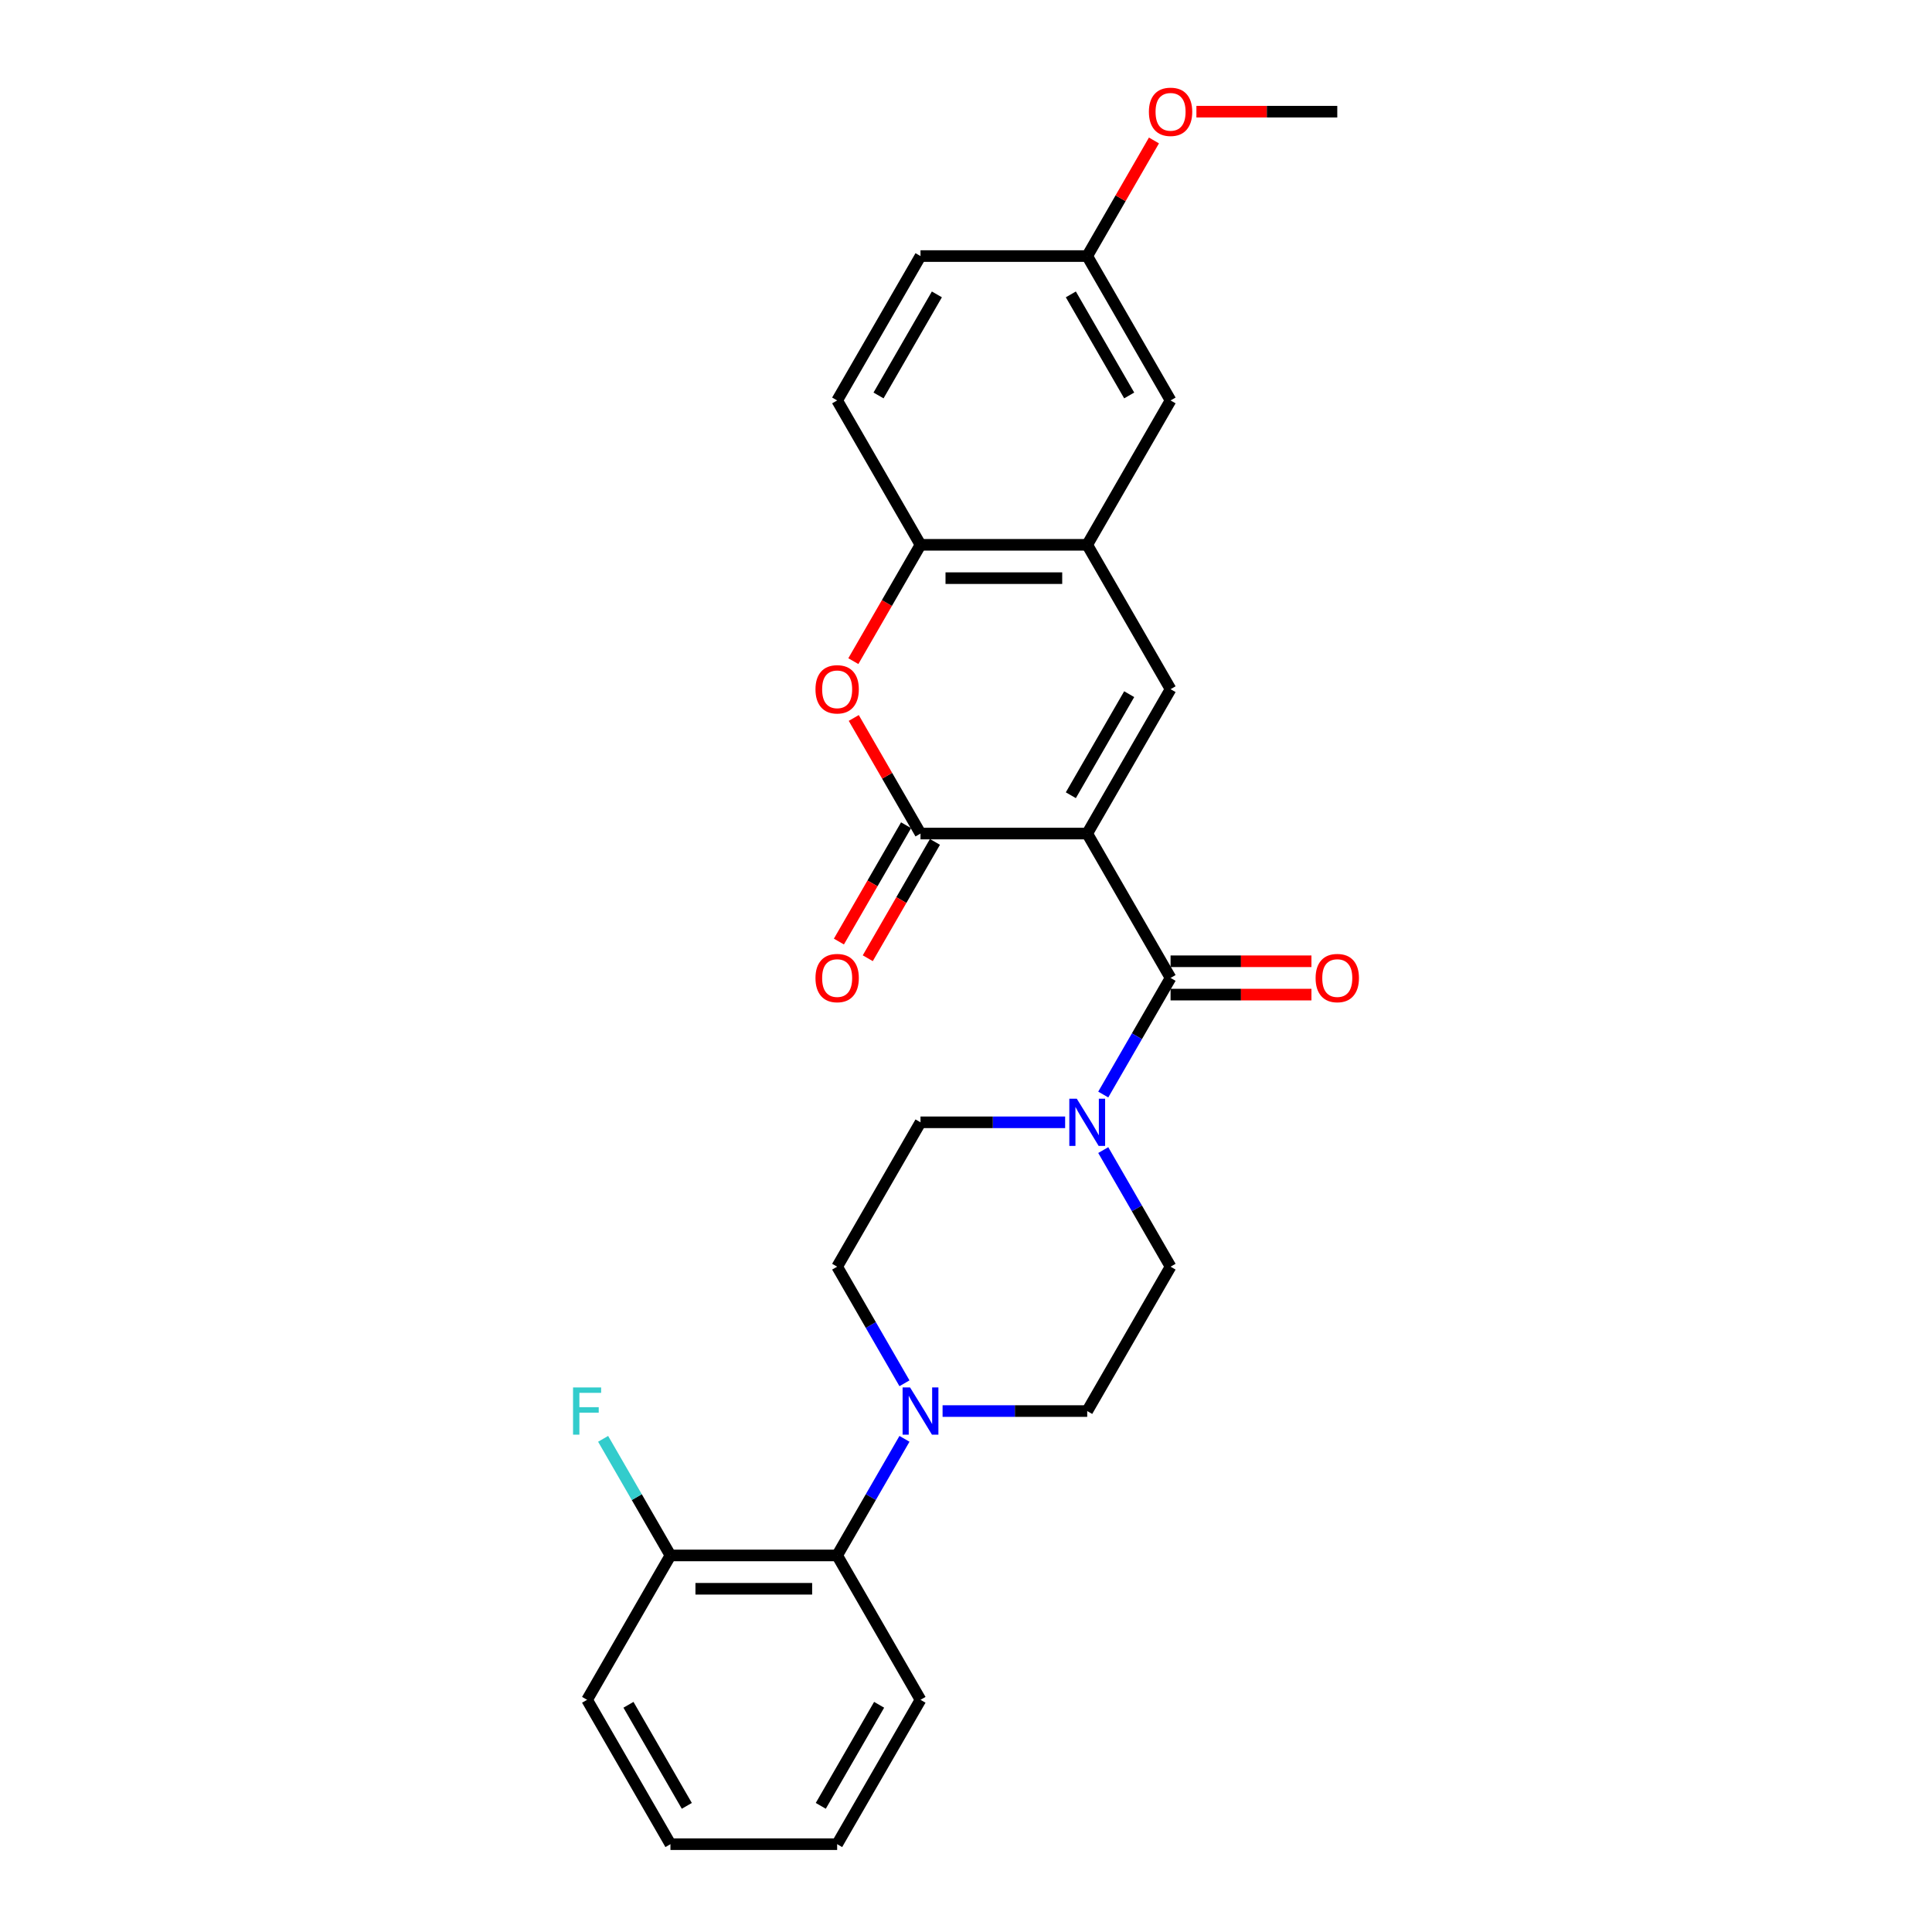 <?xml version='1.0' encoding='iso-8859-1'?>
<svg version='1.1' baseProfile='full'
              xmlns='http://www.w3.org/2000/svg'
                      xmlns:rdkit='http://www.rdkit.org/xml'
                      xmlns:xlink='http://www.w3.org/1999/xlink'
                  xml:space='preserve'
width='1000px' height='1000px' viewBox='0 0 1000 1000'>
<!-- END OF HEADER -->
<rect style='opacity:1.0;fill:#FFFFFF;stroke:none' width='1000' height='1000' x='0' y='0'> </rect>
<path class='bond-0' d='M 562.74,431.45 L 476.452,431.45' style='fill:none;fill-rule:evenodd;stroke:#000000;stroke-width:6px;stroke-linecap:butt;stroke-linejoin:miter;stroke-opacity:1' />
<path class='bond-1' d='M 562.74,431.45 L 605.884,506.178' style='fill:none;fill-rule:evenodd;stroke:#000000;stroke-width:6px;stroke-linecap:butt;stroke-linejoin:miter;stroke-opacity:1' />
<path class='bond-2' d='M 562.74,431.45 L 605.884,356.723' style='fill:none;fill-rule:evenodd;stroke:#000000;stroke-width:6px;stroke-linecap:butt;stroke-linejoin:miter;stroke-opacity:1' />
<path class='bond-2' d='M 554.266,411.612 L 584.467,359.303' style='fill:none;fill-rule:evenodd;stroke:#000000;stroke-width:6px;stroke-linecap:butt;stroke-linejoin:miter;stroke-opacity:1' />
<path class='bond-3' d='M 476.452,431.45 L 459.179,401.533' style='fill:none;fill-rule:evenodd;stroke:#000000;stroke-width:6px;stroke-linecap:butt;stroke-linejoin:miter;stroke-opacity:1' />
<path class='bond-3' d='M 459.179,401.533 L 441.906,371.616' style='fill:none;fill-rule:evenodd;stroke:#FF0000;stroke-width:6px;stroke-linecap:butt;stroke-linejoin:miter;stroke-opacity:1' />
<path class='bond-9' d='M 468.979,427.136 L 451.597,457.243' style='fill:none;fill-rule:evenodd;stroke:#000000;stroke-width:6px;stroke-linecap:butt;stroke-linejoin:miter;stroke-opacity:1' />
<path class='bond-9' d='M 451.597,457.243 L 434.214,487.35' style='fill:none;fill-rule:evenodd;stroke:#FF0000;stroke-width:6px;stroke-linecap:butt;stroke-linejoin:miter;stroke-opacity:1' />
<path class='bond-9' d='M 483.925,435.765 L 466.542,465.872' style='fill:none;fill-rule:evenodd;stroke:#000000;stroke-width:6px;stroke-linecap:butt;stroke-linejoin:miter;stroke-opacity:1' />
<path class='bond-9' d='M 466.542,465.872 L 449.16,495.979' style='fill:none;fill-rule:evenodd;stroke:#FF0000;stroke-width:6px;stroke-linecap:butt;stroke-linejoin:miter;stroke-opacity:1' />
<path class='bond-4' d='M 605.884,506.178 L 588.462,536.354' style='fill:none;fill-rule:evenodd;stroke:#000000;stroke-width:6px;stroke-linecap:butt;stroke-linejoin:miter;stroke-opacity:1' />
<path class='bond-4' d='M 588.462,536.354 L 571.04,566.53' style='fill:none;fill-rule:evenodd;stroke:#0000FF;stroke-width:6px;stroke-linecap:butt;stroke-linejoin:miter;stroke-opacity:1' />
<path class='bond-10' d='M 605.884,514.807 L 642.341,514.807' style='fill:none;fill-rule:evenodd;stroke:#000000;stroke-width:6px;stroke-linecap:butt;stroke-linejoin:miter;stroke-opacity:1' />
<path class='bond-10' d='M 642.341,514.807 L 678.798,514.807' style='fill:none;fill-rule:evenodd;stroke:#FF0000;stroke-width:6px;stroke-linecap:butt;stroke-linejoin:miter;stroke-opacity:1' />
<path class='bond-10' d='M 605.884,497.549 L 642.341,497.549' style='fill:none;fill-rule:evenodd;stroke:#000000;stroke-width:6px;stroke-linecap:butt;stroke-linejoin:miter;stroke-opacity:1' />
<path class='bond-10' d='M 642.341,497.549 L 678.798,497.549' style='fill:none;fill-rule:evenodd;stroke:#FF0000;stroke-width:6px;stroke-linecap:butt;stroke-linejoin:miter;stroke-opacity:1' />
<path class='bond-5' d='M 605.884,356.723 L 562.74,281.995' style='fill:none;fill-rule:evenodd;stroke:#000000;stroke-width:6px;stroke-linecap:butt;stroke-linejoin:miter;stroke-opacity:1' />
<path class='bond-27' d='M 441.687,342.209 L 459.07,312.102' style='fill:none;fill-rule:evenodd;stroke:#FF0000;stroke-width:6px;stroke-linecap:butt;stroke-linejoin:miter;stroke-opacity:1' />
<path class='bond-27' d='M 459.07,312.102 L 476.452,281.995' style='fill:none;fill-rule:evenodd;stroke:#000000;stroke-width:6px;stroke-linecap:butt;stroke-linejoin:miter;stroke-opacity:1' />
<path class='bond-11' d='M 551.316,580.906 L 513.884,580.906' style='fill:none;fill-rule:evenodd;stroke:#0000FF;stroke-width:6px;stroke-linecap:butt;stroke-linejoin:miter;stroke-opacity:1' />
<path class='bond-11' d='M 513.884,580.906 L 476.452,580.906' style='fill:none;fill-rule:evenodd;stroke:#000000;stroke-width:6px;stroke-linecap:butt;stroke-linejoin:miter;stroke-opacity:1' />
<path class='bond-12' d='M 571.04,595.282 L 588.462,625.458' style='fill:none;fill-rule:evenodd;stroke:#0000FF;stroke-width:6px;stroke-linecap:butt;stroke-linejoin:miter;stroke-opacity:1' />
<path class='bond-12' d='M 588.462,625.458 L 605.884,655.634' style='fill:none;fill-rule:evenodd;stroke:#000000;stroke-width:6px;stroke-linecap:butt;stroke-linejoin:miter;stroke-opacity:1' />
<path class='bond-7' d='M 562.74,281.995 L 476.452,281.995' style='fill:none;fill-rule:evenodd;stroke:#000000;stroke-width:6px;stroke-linecap:butt;stroke-linejoin:miter;stroke-opacity:1' />
<path class='bond-7' d='M 549.797,299.252 L 489.395,299.252' style='fill:none;fill-rule:evenodd;stroke:#000000;stroke-width:6px;stroke-linecap:butt;stroke-linejoin:miter;stroke-opacity:1' />
<path class='bond-15' d='M 562.74,281.995 L 605.884,207.267' style='fill:none;fill-rule:evenodd;stroke:#000000;stroke-width:6px;stroke-linecap:butt;stroke-linejoin:miter;stroke-opacity:1' />
<path class='bond-6' d='M 487.876,730.362 L 525.308,730.362' style='fill:none;fill-rule:evenodd;stroke:#0000FF;stroke-width:6px;stroke-linecap:butt;stroke-linejoin:miter;stroke-opacity:1' />
<path class='bond-6' d='M 525.308,730.362 L 562.74,730.362' style='fill:none;fill-rule:evenodd;stroke:#000000;stroke-width:6px;stroke-linecap:butt;stroke-linejoin:miter;stroke-opacity:1' />
<path class='bond-8' d='M 468.152,744.737 L 450.73,774.914' style='fill:none;fill-rule:evenodd;stroke:#0000FF;stroke-width:6px;stroke-linecap:butt;stroke-linejoin:miter;stroke-opacity:1' />
<path class='bond-8' d='M 450.73,774.914 L 433.308,805.09' style='fill:none;fill-rule:evenodd;stroke:#000000;stroke-width:6px;stroke-linecap:butt;stroke-linejoin:miter;stroke-opacity:1' />
<path class='bond-28' d='M 468.152,715.986 L 450.73,685.81' style='fill:none;fill-rule:evenodd;stroke:#0000FF;stroke-width:6px;stroke-linecap:butt;stroke-linejoin:miter;stroke-opacity:1' />
<path class='bond-28' d='M 450.73,685.81 L 433.308,655.634' style='fill:none;fill-rule:evenodd;stroke:#000000;stroke-width:6px;stroke-linecap:butt;stroke-linejoin:miter;stroke-opacity:1' />
<path class='bond-17' d='M 476.452,281.995 L 433.308,207.267' style='fill:none;fill-rule:evenodd;stroke:#000000;stroke-width:6px;stroke-linecap:butt;stroke-linejoin:miter;stroke-opacity:1' />
<path class='bond-16' d='M 433.308,805.09 L 347.019,805.09' style='fill:none;fill-rule:evenodd;stroke:#000000;stroke-width:6px;stroke-linecap:butt;stroke-linejoin:miter;stroke-opacity:1' />
<path class='bond-16' d='M 420.365,822.347 L 359.963,822.347' style='fill:none;fill-rule:evenodd;stroke:#000000;stroke-width:6px;stroke-linecap:butt;stroke-linejoin:miter;stroke-opacity:1' />
<path class='bond-22' d='M 433.308,805.09 L 476.452,879.818' style='fill:none;fill-rule:evenodd;stroke:#000000;stroke-width:6px;stroke-linecap:butt;stroke-linejoin:miter;stroke-opacity:1' />
<path class='bond-14' d='M 476.452,580.906 L 433.308,655.634' style='fill:none;fill-rule:evenodd;stroke:#000000;stroke-width:6px;stroke-linecap:butt;stroke-linejoin:miter;stroke-opacity:1' />
<path class='bond-13' d='M 605.884,655.634 L 562.74,730.362' style='fill:none;fill-rule:evenodd;stroke:#000000;stroke-width:6px;stroke-linecap:butt;stroke-linejoin:miter;stroke-opacity:1' />
<path class='bond-18' d='M 605.884,207.267 L 562.74,132.539' style='fill:none;fill-rule:evenodd;stroke:#000000;stroke-width:6px;stroke-linecap:butt;stroke-linejoin:miter;stroke-opacity:1' />
<path class='bond-18' d='M 584.467,204.686 L 554.266,152.377' style='fill:none;fill-rule:evenodd;stroke:#000000;stroke-width:6px;stroke-linecap:butt;stroke-linejoin:miter;stroke-opacity:1' />
<path class='bond-19' d='M 347.019,805.09 L 329.597,774.914' style='fill:none;fill-rule:evenodd;stroke:#000000;stroke-width:6px;stroke-linecap:butt;stroke-linejoin:miter;stroke-opacity:1' />
<path class='bond-19' d='M 329.597,774.914 L 312.175,744.737' style='fill:none;fill-rule:evenodd;stroke:#33CCCC;stroke-width:6px;stroke-linecap:butt;stroke-linejoin:miter;stroke-opacity:1' />
<path class='bond-23' d='M 347.019,805.09 L 303.875,879.818' style='fill:none;fill-rule:evenodd;stroke:#000000;stroke-width:6px;stroke-linecap:butt;stroke-linejoin:miter;stroke-opacity:1' />
<path class='bond-29' d='M 433.308,207.267 L 476.452,132.539' style='fill:none;fill-rule:evenodd;stroke:#000000;stroke-width:6px;stroke-linecap:butt;stroke-linejoin:miter;stroke-opacity:1' />
<path class='bond-29' d='M 454.725,204.686 L 484.926,152.377' style='fill:none;fill-rule:evenodd;stroke:#000000;stroke-width:6px;stroke-linecap:butt;stroke-linejoin:miter;stroke-opacity:1' />
<path class='bond-20' d='M 562.74,132.539 L 476.452,132.539' style='fill:none;fill-rule:evenodd;stroke:#000000;stroke-width:6px;stroke-linecap:butt;stroke-linejoin:miter;stroke-opacity:1' />
<path class='bond-21' d='M 562.74,132.539 L 580.013,102.622' style='fill:none;fill-rule:evenodd;stroke:#000000;stroke-width:6px;stroke-linecap:butt;stroke-linejoin:miter;stroke-opacity:1' />
<path class='bond-21' d='M 580.013,102.622 L 597.286,72.704' style='fill:none;fill-rule:evenodd;stroke:#FF0000;stroke-width:6px;stroke-linecap:butt;stroke-linejoin:miter;stroke-opacity:1' />
<path class='bond-24' d='M 619.259,57.811 L 655.716,57.811' style='fill:none;fill-rule:evenodd;stroke:#FF0000;stroke-width:6px;stroke-linecap:butt;stroke-linejoin:miter;stroke-opacity:1' />
<path class='bond-24' d='M 655.716,57.811 L 692.173,57.811' style='fill:none;fill-rule:evenodd;stroke:#000000;stroke-width:6px;stroke-linecap:butt;stroke-linejoin:miter;stroke-opacity:1' />
<path class='bond-25' d='M 476.452,879.818 L 433.308,954.545' style='fill:none;fill-rule:evenodd;stroke:#000000;stroke-width:6px;stroke-linecap:butt;stroke-linejoin:miter;stroke-opacity:1' />
<path class='bond-25' d='M 455.035,882.398 L 424.834,934.707' style='fill:none;fill-rule:evenodd;stroke:#000000;stroke-width:6px;stroke-linecap:butt;stroke-linejoin:miter;stroke-opacity:1' />
<path class='bond-30' d='M 303.875,879.818 L 347.019,954.545' style='fill:none;fill-rule:evenodd;stroke:#000000;stroke-width:6px;stroke-linecap:butt;stroke-linejoin:miter;stroke-opacity:1' />
<path class='bond-30' d='M 325.292,882.398 L 355.493,934.707' style='fill:none;fill-rule:evenodd;stroke:#000000;stroke-width:6px;stroke-linecap:butt;stroke-linejoin:miter;stroke-opacity:1' />
<path class='bond-26' d='M 433.308,954.545 L 347.019,954.545' style='fill:none;fill-rule:evenodd;stroke:#000000;stroke-width:6px;stroke-linecap:butt;stroke-linejoin:miter;stroke-opacity:1' />
<path  class='atom-4' d='M 422.09 356.792
Q 422.09 350.924, 424.99 347.645
Q 427.889 344.366, 433.308 344.366
Q 438.727 344.366, 441.626 347.645
Q 444.525 350.924, 444.525 356.792
Q 444.525 362.728, 441.591 366.111
Q 438.658 369.459, 433.308 369.459
Q 427.923 369.459, 424.99 366.111
Q 422.09 362.763, 422.09 356.792
M 433.308 366.697
Q 437.035 366.697, 439.037 364.212
Q 441.074 361.693, 441.074 356.792
Q 441.074 351.994, 439.037 349.578
Q 437.035 347.127, 433.308 347.127
Q 429.58 347.127, 427.544 349.543
Q 425.542 351.959, 425.542 356.792
Q 425.542 361.727, 427.544 364.212
Q 429.58 366.697, 433.308 366.697
' fill='#FF0000'/>
<path  class='atom-5' d='M 557.339 568.688
L 565.346 581.631
Q 566.14 582.908, 567.417 585.221
Q 568.694 587.533, 568.763 587.671
L 568.763 568.688
L 572.008 568.688
L 572.008 593.125
L 568.66 593.125
L 560.065 578.973
Q 559.064 577.317, 557.994 575.418
Q 556.959 573.52, 556.648 572.933
L 556.648 593.125
L 553.473 593.125
L 553.473 568.688
L 557.339 568.688
' fill='#0000FF'/>
<path  class='atom-7' d='M 471.05 718.143
L 479.058 731.087
Q 479.852 732.364, 481.129 734.676
Q 482.406 736.989, 482.475 737.127
L 482.475 718.143
L 485.719 718.143
L 485.719 742.58
L 482.371 742.58
L 473.777 728.429
Q 472.776 726.772, 471.706 724.874
Q 470.671 722.976, 470.36 722.389
L 470.36 742.58
L 467.185 742.58
L 467.185 718.143
L 471.05 718.143
' fill='#0000FF'/>
<path  class='atom-10' d='M 422.09 506.247
Q 422.09 500.38, 424.99 497.101
Q 427.889 493.822, 433.308 493.822
Q 438.727 493.822, 441.626 497.101
Q 444.525 500.38, 444.525 506.247
Q 444.525 512.184, 441.591 515.566
Q 438.658 518.914, 433.308 518.914
Q 427.923 518.914, 424.99 515.566
Q 422.09 512.218, 422.09 506.247
M 433.308 516.153
Q 437.035 516.153, 439.037 513.668
Q 441.074 511.148, 441.074 506.247
Q 441.074 501.45, 439.037 499.034
Q 437.035 496.583, 433.308 496.583
Q 429.58 496.583, 427.544 498.999
Q 425.542 501.415, 425.542 506.247
Q 425.542 511.183, 427.544 513.668
Q 429.58 516.153, 433.308 516.153
' fill='#FF0000'/>
<path  class='atom-11' d='M 680.955 506.247
Q 680.955 500.38, 683.855 497.101
Q 686.754 493.822, 692.173 493.822
Q 697.592 493.822, 700.491 497.101
Q 703.39 500.38, 703.39 506.247
Q 703.39 512.184, 700.456 515.566
Q 697.523 518.914, 692.173 518.914
Q 686.788 518.914, 683.855 515.566
Q 680.955 512.218, 680.955 506.247
M 692.173 516.153
Q 695.9 516.153, 697.902 513.668
Q 699.939 511.148, 699.939 506.247
Q 699.939 501.45, 697.902 499.034
Q 695.9 496.583, 692.173 496.583
Q 688.445 496.583, 686.409 498.999
Q 684.407 501.415, 684.407 506.247
Q 684.407 511.183, 686.409 513.668
Q 688.445 516.153, 692.173 516.153
' fill='#FF0000'/>
<path  class='atom-20' d='M 296.61 718.143
L 311.141 718.143
L 311.141 720.939
L 299.889 720.939
L 299.889 728.36
L 309.898 728.36
L 309.898 731.19
L 299.889 731.19
L 299.889 742.58
L 296.61 742.58
L 296.61 718.143
' fill='#33CCCC'/>
<path  class='atom-22' d='M 594.667 57.88
Q 594.667 52.013, 597.566 48.733
Q 600.465 45.455, 605.884 45.455
Q 611.303 45.455, 614.203 48.733
Q 617.102 52.013, 617.102 57.88
Q 617.102 63.817, 614.168 67.199
Q 611.234 70.547, 605.884 70.547
Q 600.5 70.547, 597.566 67.199
Q 594.667 63.851, 594.667 57.88
M 605.884 67.786
Q 609.612 67.786, 611.614 65.301
Q 613.65 62.781, 613.65 57.88
Q 613.65 53.082, 611.614 50.666
Q 609.612 48.216, 605.884 48.216
Q 602.157 48.216, 600.12 50.632
Q 598.118 53.048, 598.118 57.88
Q 598.118 62.816, 600.12 65.301
Q 602.157 67.786, 605.884 67.786
' fill='#FF0000'/>
</svg>
